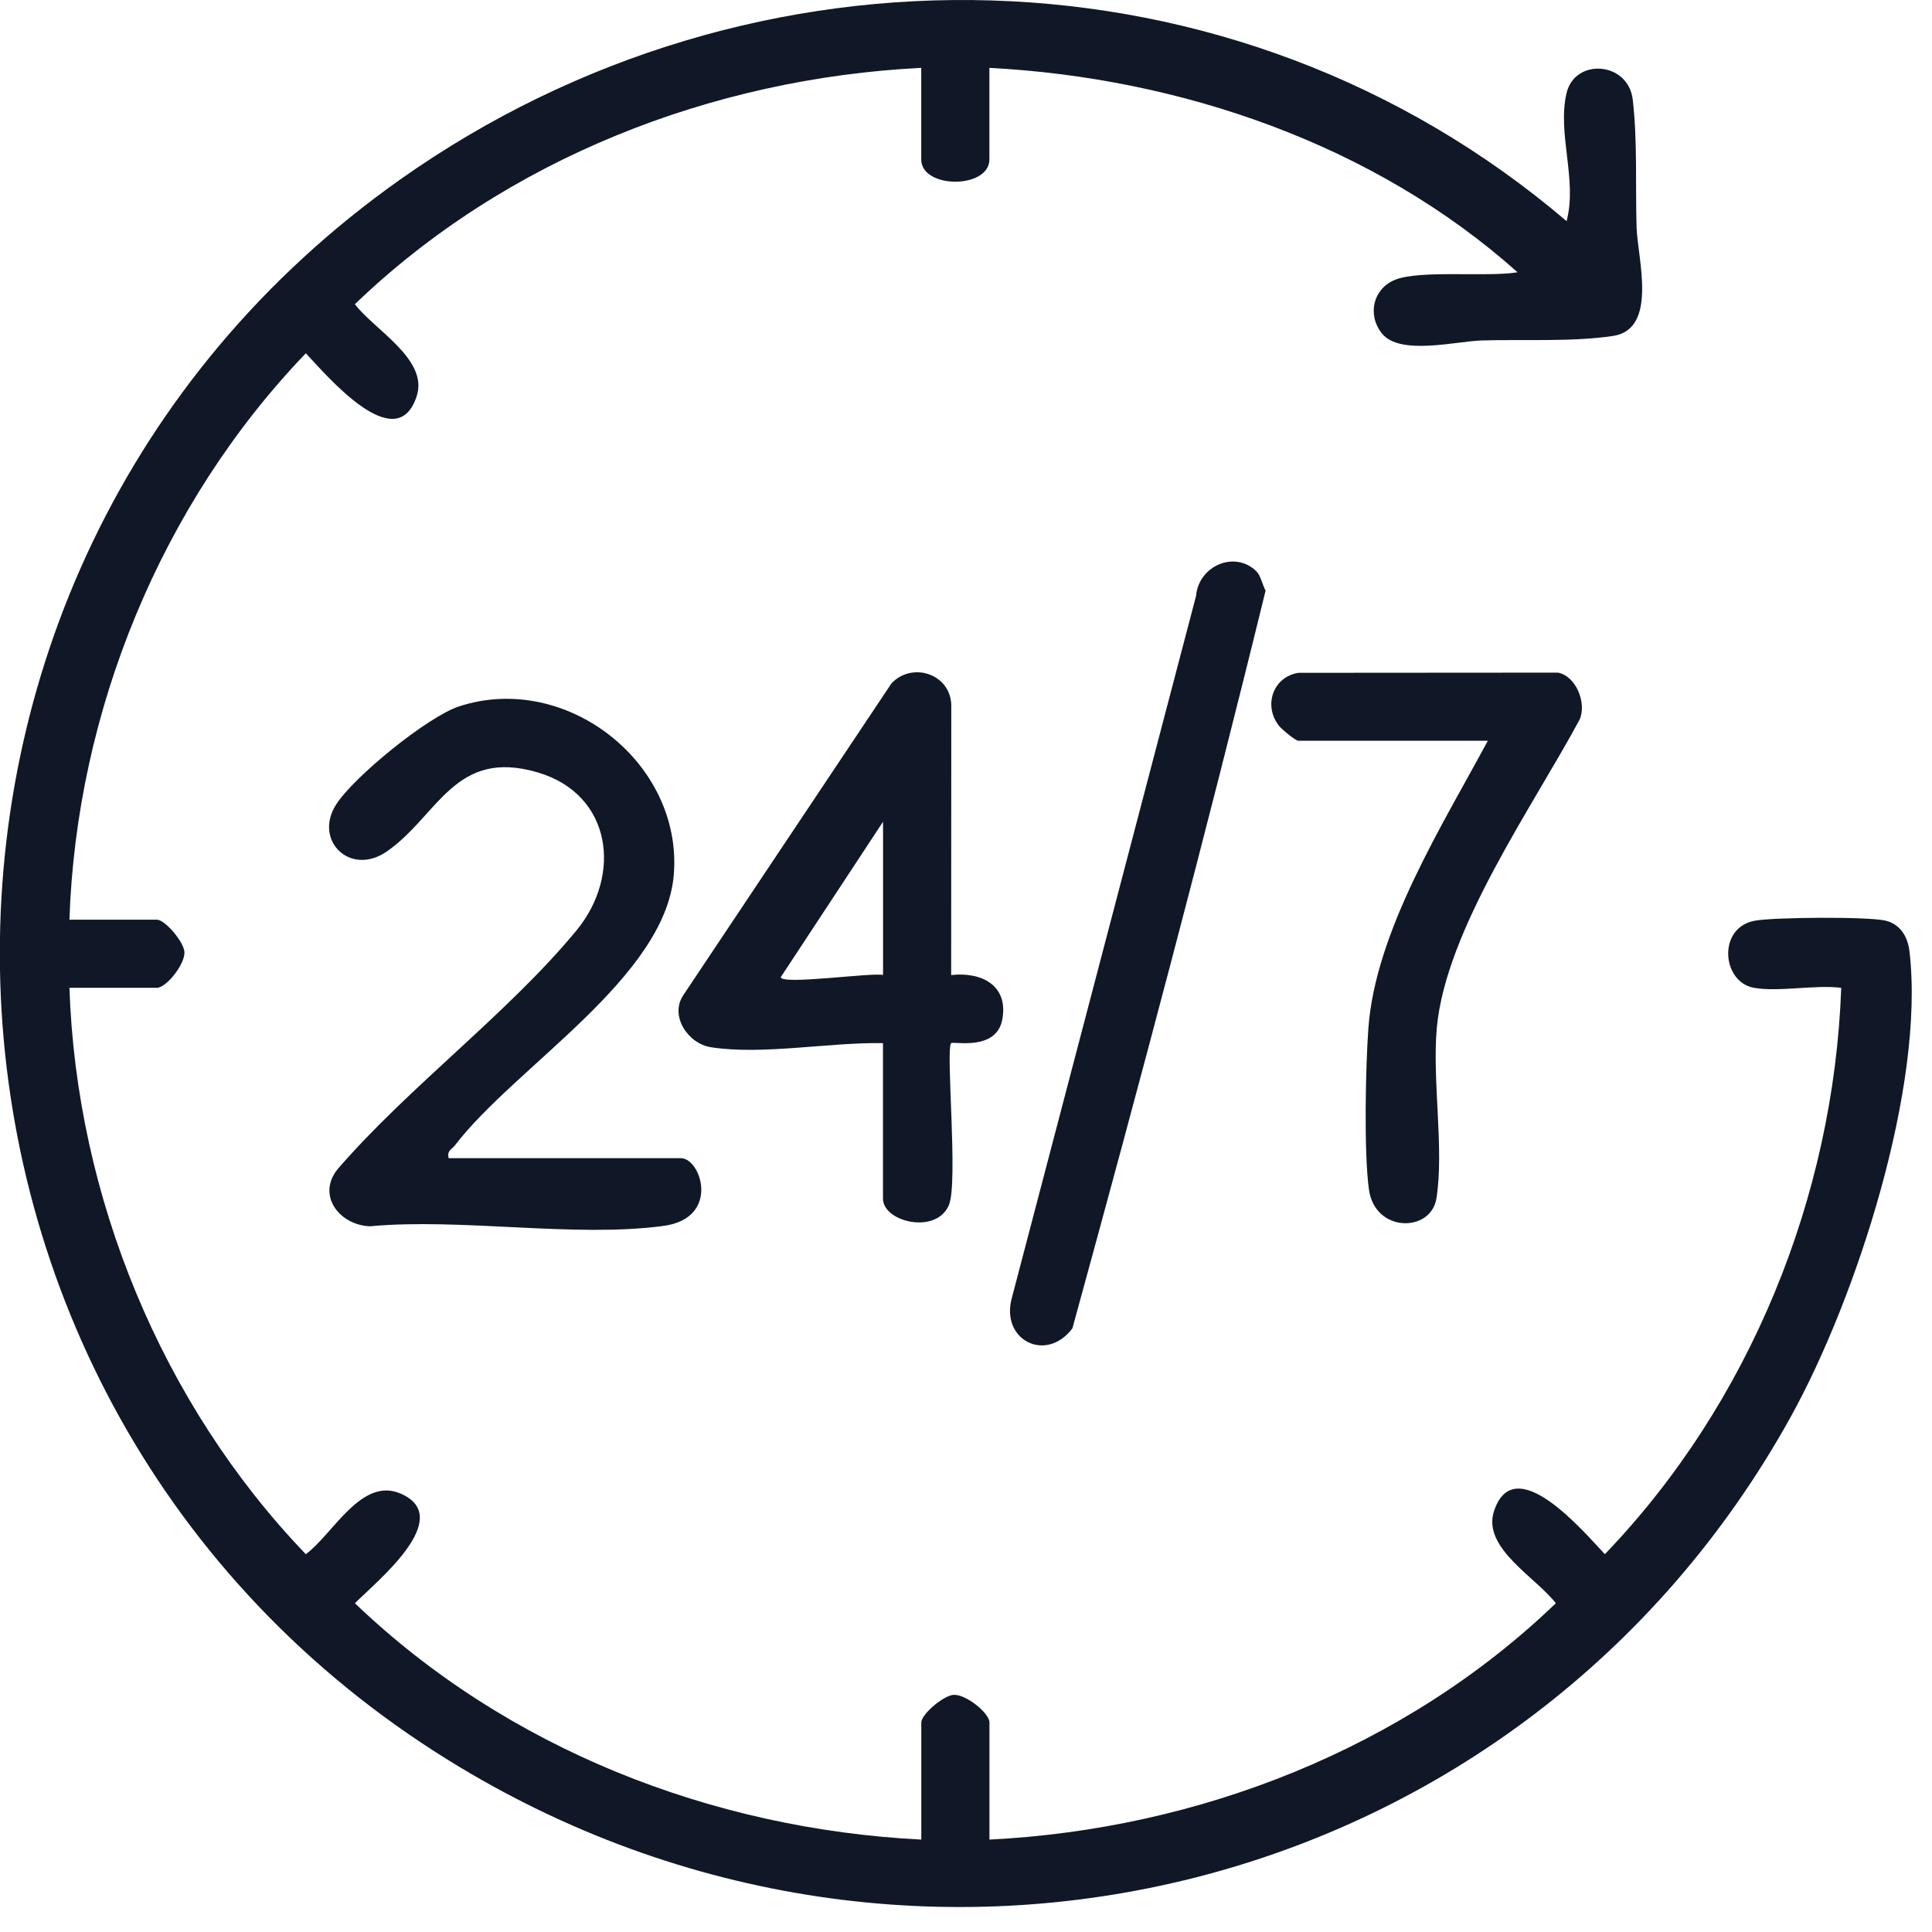 <svg width="65" height="65" viewBox="0 0 65 65" fill="none" xmlns="http://www.w3.org/2000/svg">
<path d="M59.012 33.234C57.922 33.042 57.775 31.201 59.044 30.975C59.703 30.858 62.81 30.835 63.422 30.971C63.937 31.086 64.186 31.519 64.243 32.013C64.77 36.546 62.45 43.686 60.252 47.66C51.306 63.832 30.846 68.978 15.103 59.23C-4.312 47.21 -5.185 19.217 13.47 6.035C25.368 -2.372 41.538 -2.079 52.706 7.44C53.075 6.051 52.386 4.506 52.704 3.137C52.983 1.939 54.781 2.067 54.932 3.351C55.095 4.737 55.018 6.267 55.062 7.663C55.097 8.691 55.786 11.072 54.272 11.302C52.892 11.51 51.245 11.411 49.84 11.455C48.981 11.482 47.091 11.972 46.492 11.217C45.99 10.588 46.197 9.711 46.938 9.412C47.773 9.075 50.051 9.33 51.056 9.16C46.241 4.858 39.721 2.62 33.287 2.283V5.363C33.287 6.363 30.994 6.363 30.994 5.363V2.283C23.949 2.637 17.023 5.346 11.939 10.235C12.597 11.097 14.418 12.092 14.021 13.323C13.342 15.433 10.976 12.611 10.289 11.886C5.434 16.941 2.57 23.917 2.336 30.941H5.275C5.553 30.941 6.182 31.685 6.205 32.026C6.232 32.432 5.598 33.234 5.275 33.234H2.336C2.572 40.258 5.434 47.233 10.289 52.289C11.209 51.609 12.157 49.678 13.478 50.25C15.354 51.062 12.622 53.246 11.941 53.939C17.044 58.828 23.941 61.535 30.996 61.891V57.952C30.996 57.674 31.74 57.044 32.081 57.021C32.487 56.994 33.289 57.628 33.289 57.952V61.891C40.32 61.541 47.271 58.822 52.344 53.939C51.686 53.078 49.865 52.082 50.261 50.851C50.941 48.742 53.307 51.563 53.994 52.289C58.858 47.228 61.694 40.267 61.946 33.234C61.058 33.125 59.85 33.381 59.008 33.234H59.012Z" fill="#101827"/>
<path d="M15.094 38.965H22.904C23.595 38.965 24.248 40.987 22.318 41.245C19.322 41.648 15.526 40.972 12.444 41.257C11.418 41.217 10.637 40.208 11.37 39.322C13.755 36.563 17.113 34.075 19.397 31.301C20.938 29.43 20.58 26.731 18.107 25.992C15.293 25.152 14.743 27.447 13.017 28.645C11.787 29.499 10.543 28.28 11.303 27.076C11.891 26.143 14.383 24.114 15.444 23.766C19.039 22.587 22.967 25.661 22.67 29.415C22.397 32.888 17.343 35.874 15.308 38.531C15.197 38.675 15.032 38.711 15.094 38.962V38.965Z" fill="#101827"/>
<path d="M50.057 24.922H43.68C43.588 24.922 43.127 24.541 43.033 24.422C42.495 23.744 42.824 22.77 43.688 22.636L52.417 22.63C53.022 22.745 53.391 23.649 53.144 24.21C51.578 27.127 48.636 31.273 48.339 34.595C48.182 36.362 48.59 38.644 48.328 40.315C48.146 41.475 46.261 41.483 46.057 40.024C45.883 38.776 45.943 35.9 46.038 34.587C46.28 31.316 48.533 27.761 50.057 24.92V24.922Z" fill="#101827"/>
<path d="M42.278 19.23C42.412 19.364 42.481 19.69 42.579 19.872C40.552 28.155 38.339 36.463 36.08 44.691C35.188 45.874 33.645 45.078 34.045 43.657L40.24 20.048C40.326 19.035 41.551 18.501 42.278 19.229V19.23Z" fill="#101827"/>
<path d="M32.001 32.805L32.005 23.702C31.961 22.669 30.693 22.257 29.995 22.988L22.996 33.471C22.515 34.172 23.145 35.112 23.913 35.232C25.651 35.506 27.929 35.058 29.707 35.096V40.326C29.707 41.113 31.505 41.548 31.926 40.539C32.244 39.775 31.808 35.288 32.001 35.096C32.075 35.024 33.517 35.376 33.72 34.304C33.938 33.146 33.015 32.69 32.001 32.805ZM29.709 32.803C29.371 32.709 26.269 33.15 26.269 32.874L29.709 27.646V32.805V32.803Z" fill="#101827"/>
</svg>
